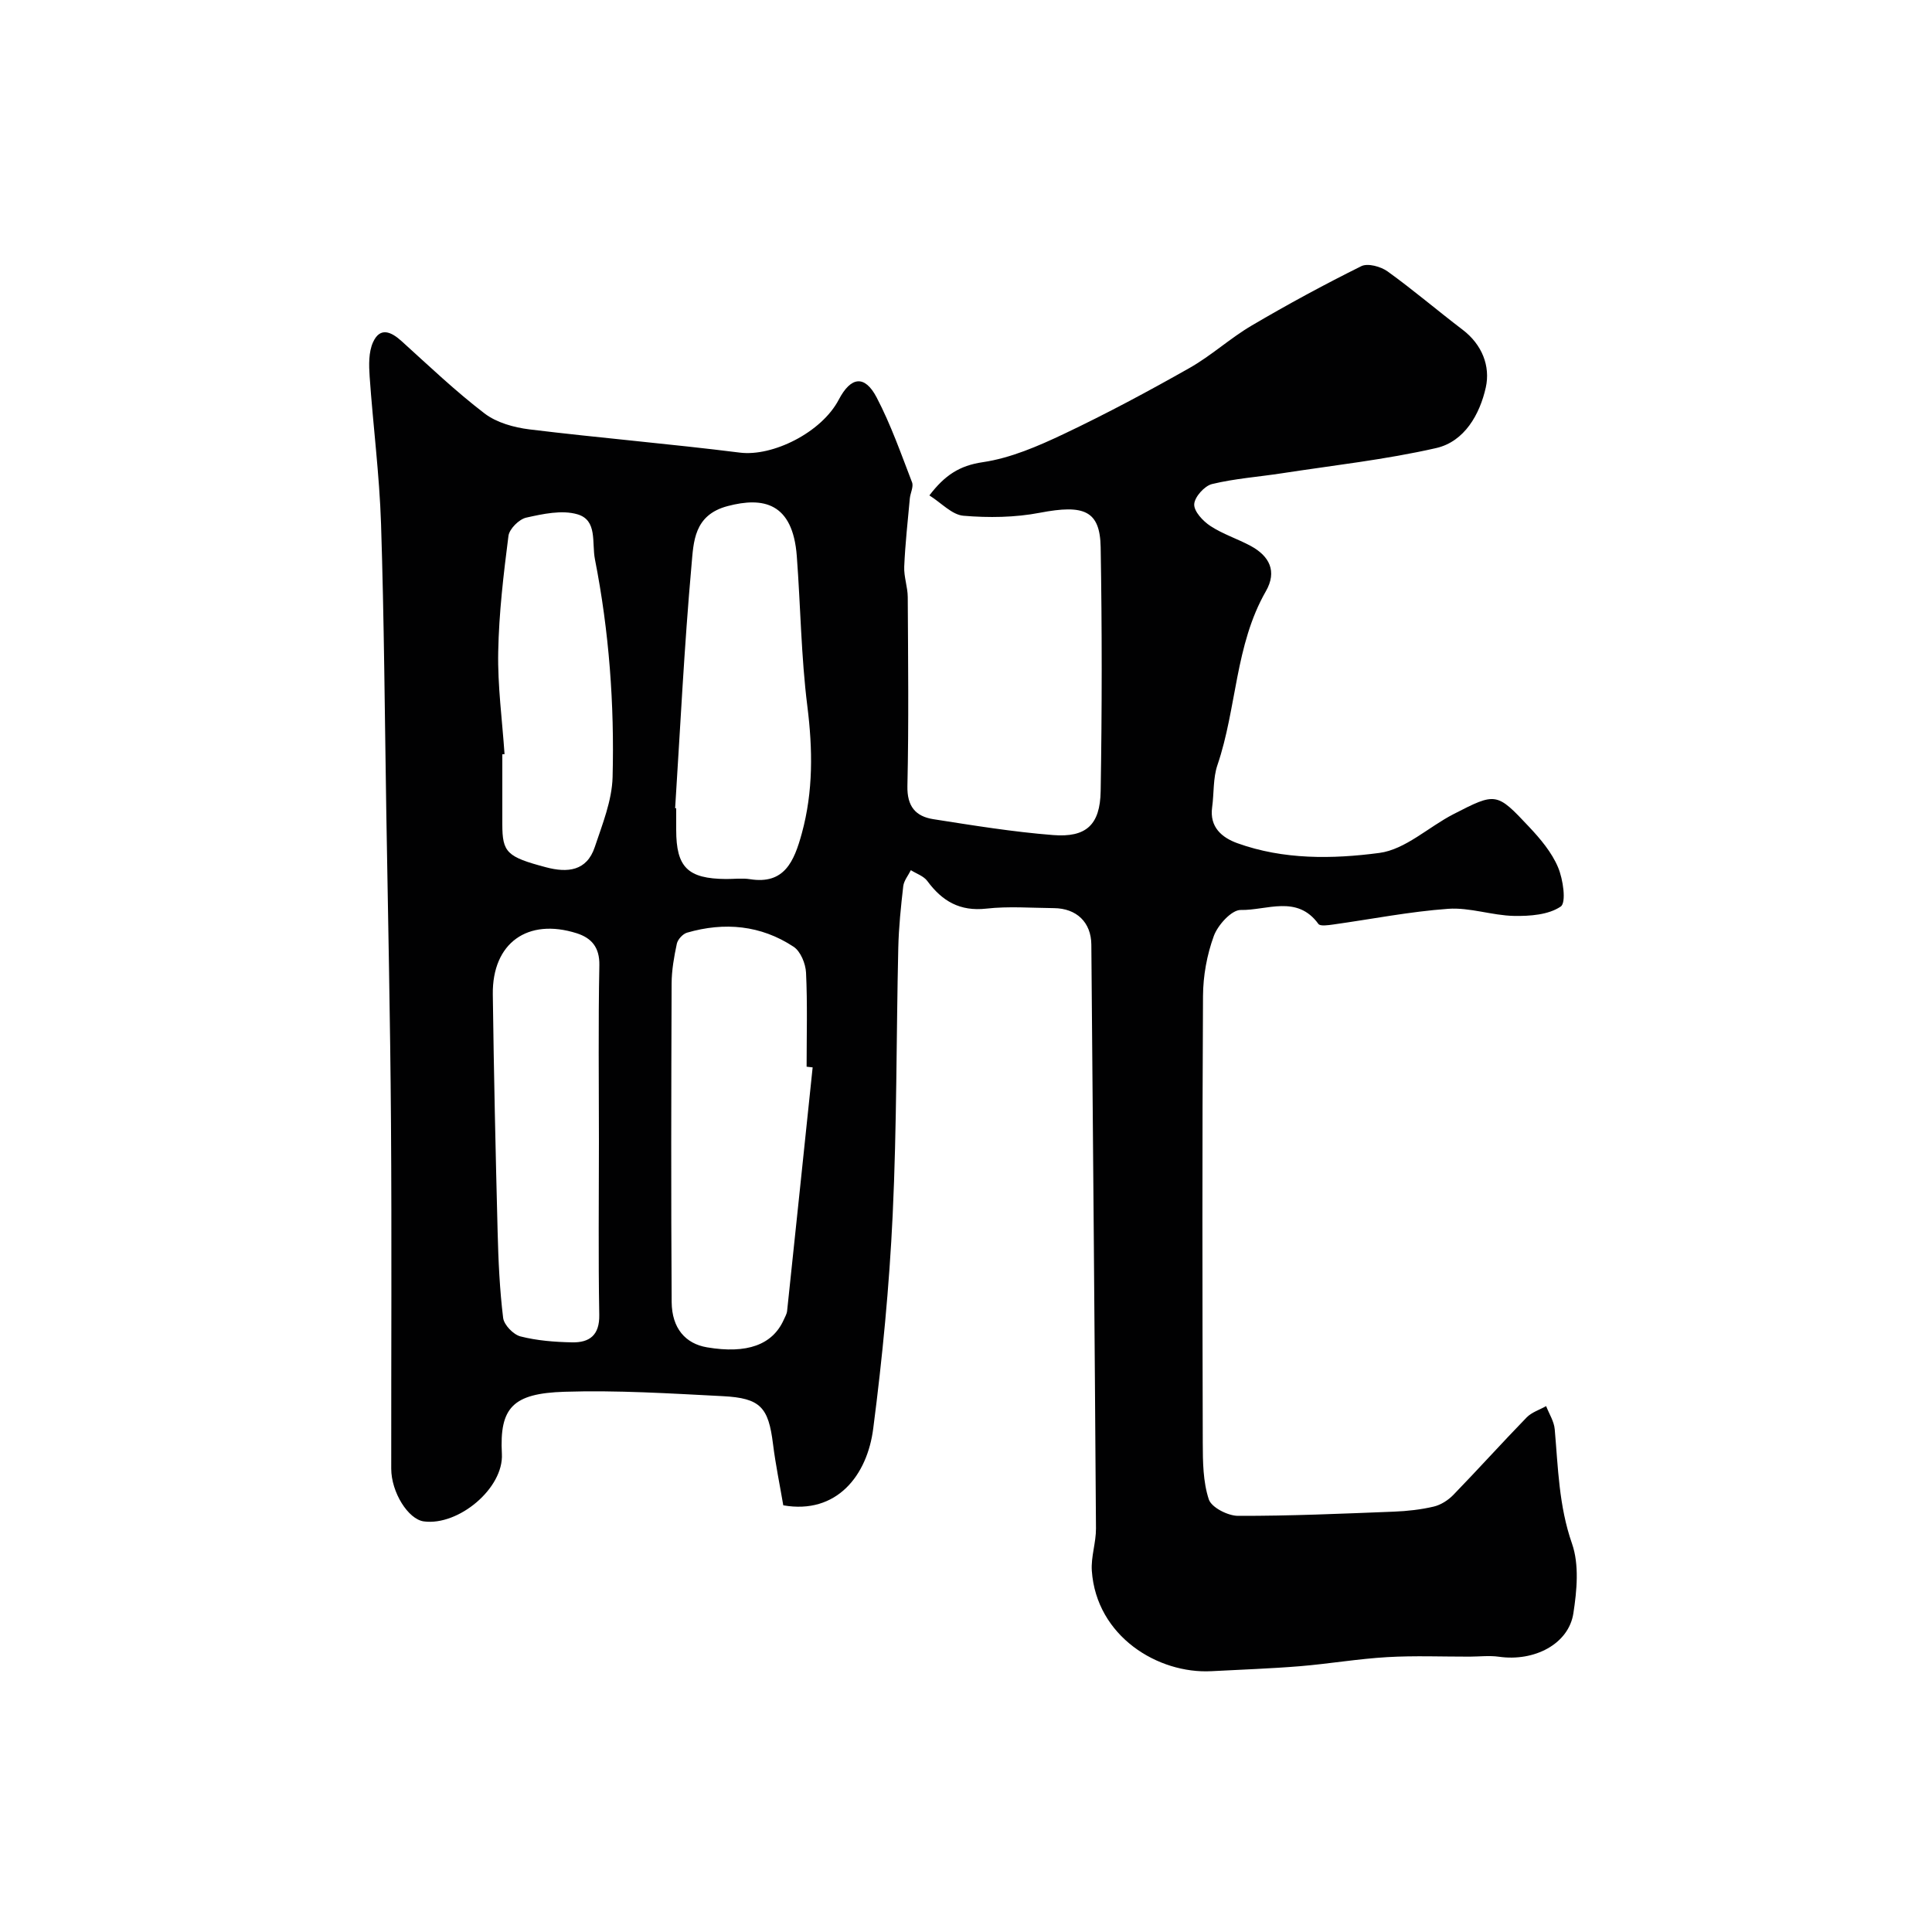 <svg enable-background="new 0 0 400 400" viewBox="0 0 400 400" xmlns="http://www.w3.org/2000/svg"><path d="m162.17 311.66c-.7-4.12-1.59-8.39-2.13-12.71-.94-7.58-2.58-9.49-10.39-9.89-10.92-.56-21.88-1.26-32.79-.91-10.67.34-13.47 3.25-12.95 12.86.39 7.12-8.99 14.94-16.16 13.98-3.24-.43-6.75-6.03-6.75-10.93-.02-23.83.12-47.67-.05-71.5-.15-21.44-.62-42.87-.97-64.31-.32-19.94-.45-39.88-1.09-59.8-.33-10.18-1.65-20.32-2.36-30.5-.16-2.36-.23-5.03.7-7.09 1.46-3.23 3.76-2.19 5.95-.2 5.62 5.09 11.13 10.34 17.14 14.94 2.5 1.91 6.08 2.9 9.29 3.3 14.5 1.77 29.08 2.99 43.58 4.81 6.76.85 16.9-4.15 20.47-10.97 2.5-4.78 5.37-5.17 7.84-.45 2.93 5.6 5.05 11.65 7.33 17.57.35.91-.35 2.2-.46 3.33-.43 4.71-.96 9.41-1.16 14.13-.09 2.09.72 4.21.73 6.32.07 13.04.22 26.08-.07 39.1-.09 4.22 1.7 6.28 5.35 6.86 8.24 1.29 16.51 2.64 24.81 3.29 6.84.54 9.73-2.1 9.85-9.08.28-16.83.29-33.67 0-50.5-.13-7.62-3.45-8.9-12.58-7.15-5.15.99-10.6 1.06-15.83.62-2.38-.2-4.56-2.65-7.05-4.21 3.2-4.19 6.23-6.17 11.05-6.88 5.78-.85 11.46-3.32 16.82-5.86 8.83-4.19 17.47-8.82 25.98-13.64 4.51-2.55 8.42-6.17 12.9-8.8 7.41-4.36 14.97-8.46 22.67-12.28 1.34-.67 4.03.07 5.44 1.08 5.32 3.83 10.31 8.1 15.53 12.07 4.05 3.07 5.78 7.56 4.81 11.95-1.23 5.53-4.39 11.22-10.29 12.56-10.48 2.39-21.23 3.57-31.88 5.21-4.84.75-9.78 1.09-14.52 2.24-1.56.38-3.61 2.68-3.68 4.18-.07 1.48 1.81 3.49 3.35 4.5 2.57 1.69 5.6 2.65 8.33 4.12 3.9 2.11 5.52 5.26 3.15 9.4-6.39 11.15-6 24.16-10.02 35.97-.93 2.73-.7 5.83-1.1 8.75-.57 4.12 2.04 6.28 5.21 7.43 9.56 3.45 19.7 3.3 29.41 2.02 5.38-.71 10.19-5.38 15.37-8.04 8.79-4.52 8.91-4.52 15.66 2.67 2.33 2.48 4.66 5.25 5.96 8.33 1.06 2.49 1.75 7.33.56 8.14-2.53 1.72-6.38 2-9.68 1.94-4.55-.09-9.14-1.79-13.62-1.47-7.97.57-15.86 2.14-23.8 3.25-1.03.14-2.7.4-3.07-.12-4.42-6.1-10.71-2.78-16.07-2.89-1.89-.04-4.75 3.11-5.58 5.38-1.43 3.91-2.22 8.26-2.24 12.44-.18 30.83-.13 61.67-.05 92.5.01 3.93.05 8.06 1.25 11.71.55 1.67 3.94 3.4 6.04 3.41 10.77.03 21.54-.45 32.3-.87 2.76-.11 5.56-.42 8.24-1.05 1.47-.35 2.98-1.32 4.05-2.42 5.12-5.28 10.04-10.75 15.17-16.03 1.05-1.08 2.68-1.58 4.04-2.35.62 1.6 1.64 3.16 1.78 4.8.7 7.96.85 15.87 3.58 23.68 1.51 4.34 1.01 9.69.28 14.42-.98 6.36-8.08 10.04-15.41 8.99-1.98-.28-4.04-.03-6.06-.02-5.69.01-11.39-.23-17.06.1-6.04.35-12.04 1.38-18.08 1.88-6.09.5-12.2.7-18.3 1.03-11.1.6-23.84-7.22-24.79-20.78-.2-2.89.88-5.85.86-8.77-.27-40.29-.62-80.59-.96-120.88-.04-4.61-3.05-7.51-7.75-7.55-4.67-.04-9.38-.42-13.99.1-5.47.61-9.14-1.54-12.22-5.72-.76-1.03-2.25-1.51-3.41-2.24-.54 1.1-1.43 2.16-1.57 3.3-.49 4.24-.93 8.5-1.03 12.76-.42 18.43-.29 36.89-1.16 55.3-.7 14.76-2.12 29.52-4.02 44.18-1.22 9.77-7.57 17.9-18.63 15.96zm6.08-90.67c-.42-.05-.83-.09-1.25-.14 0-6.49.19-12.99-.12-19.47-.09-1.87-1.13-4.42-2.58-5.37-6.78-4.47-14.31-5.16-22.06-2.91-.88.26-1.92 1.4-2.11 2.29-.58 2.71-1.07 5.5-1.08 8.26-.08 21.97-.13 43.94.01 65.91.04 5.46 2.87 8.64 7.32 9.39 8.27 1.4 13.56-.51 15.89-5.71.26-.59.62-1.18.69-1.79 1.78-16.81 3.53-33.63 5.29-50.46zm-28.47-53.66c.07 0 .15.01.22.01v4.49c0 7.74 2.4 10.1 10.31 10.16 1.66.01 3.36-.22 4.99.04 7.1 1.12 9.11-3.67 10.71-9.5 2.38-8.7 2.26-17.4 1.14-26.34-1.29-10.27-1.4-20.69-2.18-31.04-.83-11.11-6.98-12.31-14.32-10.37-7.02 1.85-7.05 7.44-7.48 12.23-1.5 16.76-2.32 33.55-3.39 50.32zm-15.78 68.96c0-12.15-.15-24.3.09-36.45.07-3.73-1.65-5.64-4.66-6.61-10.21-3.25-17.53 2.03-17.4 12.63.21 16.41.58 32.83 1 49.24.15 5.93.42 11.88 1.14 17.76.18 1.45 2.11 3.45 3.59 3.83 3.45.88 7.11 1.16 10.69 1.23s5.7-1.46 5.62-5.69c-.21-11.97-.07-23.96-.07-35.94zm-19.54-80.15c-.15.01-.31.02-.46.03v14.46c0 5.87.94 6.78 9.05 8.93 4.44 1.18 8.43.8 10.09-4.18 1.58-4.73 3.56-9.62 3.69-14.48.39-15.11-.72-30.17-3.65-45.08-.69-3.49.57-8.11-3.63-9.34-3.22-.94-7.15-.08-10.6.69-1.48.33-3.49 2.33-3.68 3.78-1.02 7.96-1.97 15.98-2.12 24-.14 7.05.83 14.12 1.31 21.19z" fill="#010102"/></svg>